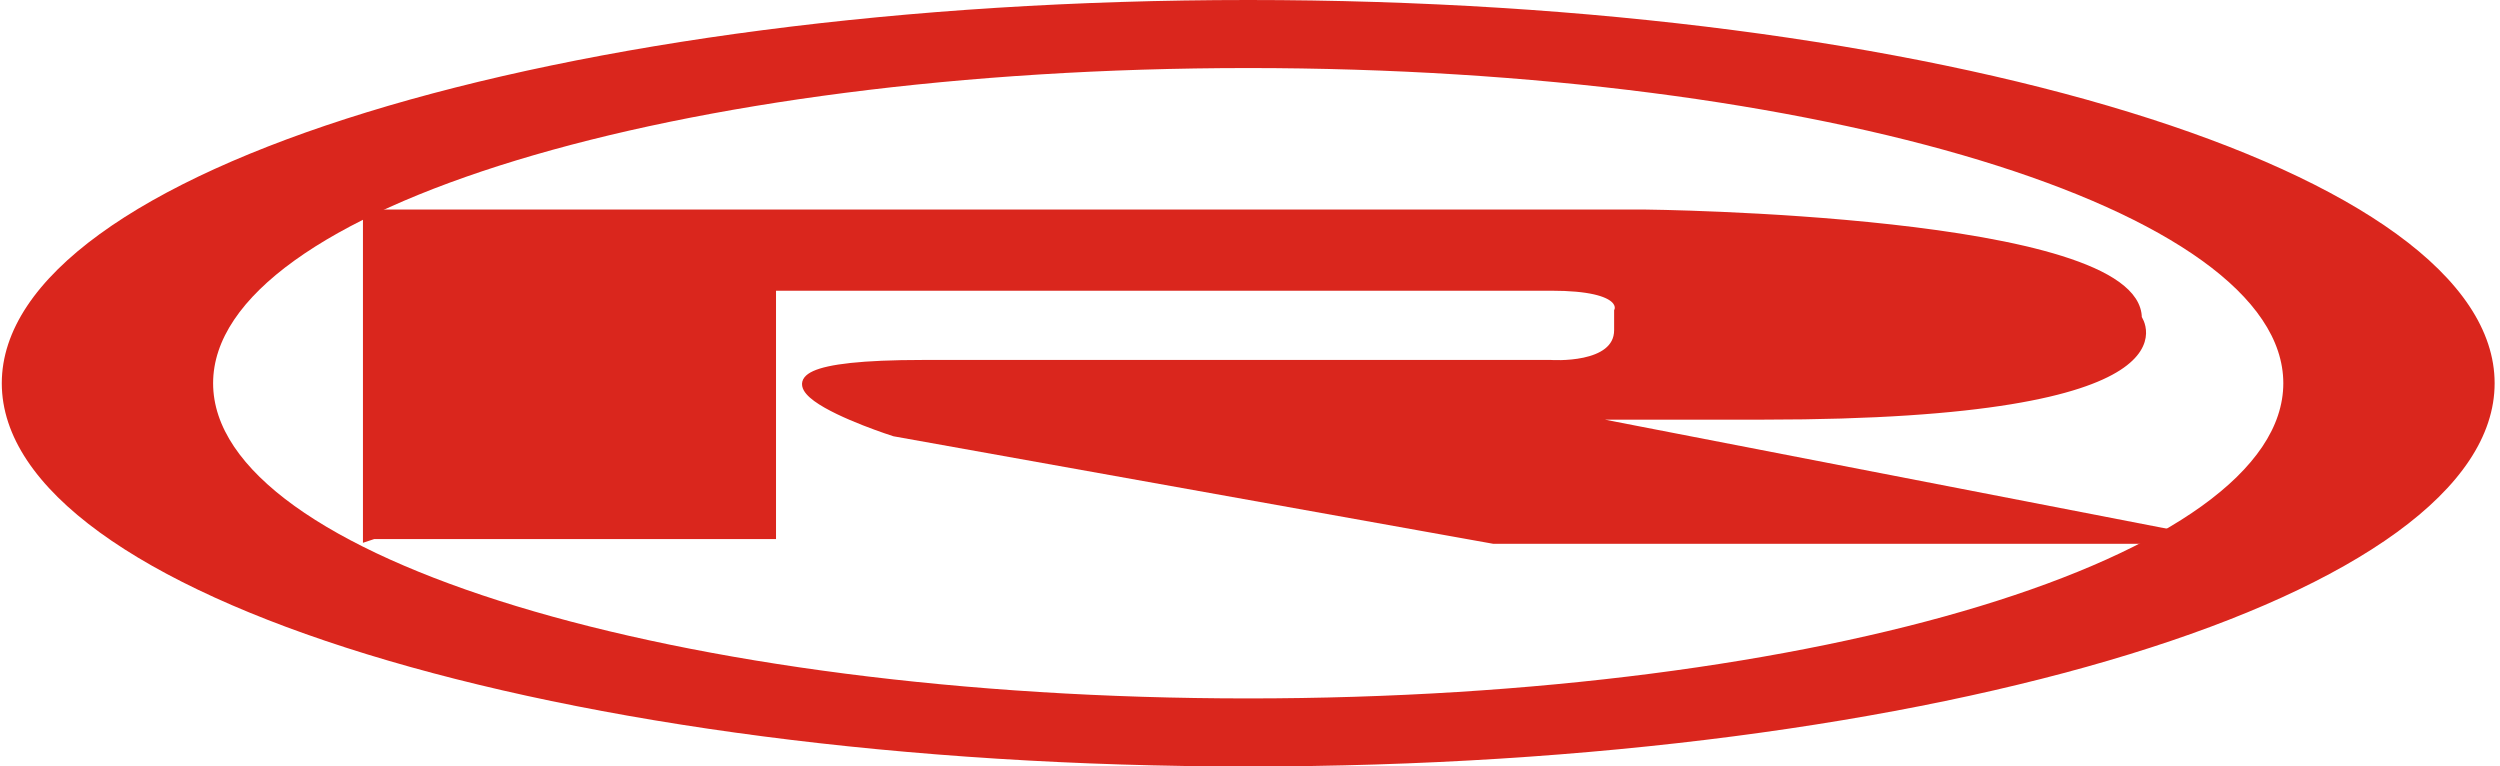 <?xml version="1.0" encoding="UTF-8"?>
<svg width="349px" height="107px" viewBox="0 0 349 107" version="1.1" xmlns="http://www.w3.org/2000/svg" xmlns:xlink="http://www.w3.org/1999/xlink">
    <!-- Generator: Sketch 64 (93537) - https://sketch.com -->
    <title>rieju</title>
    <desc>Created with Sketch.</desc>
    <g id="Page-1" stroke="none" stroke-width="1" fill="none" fill-rule="evenodd">
        <g id="rieju">
            <path d="M51.168,74.082 L51.168,29.75 L229.5,29.75 C229.5,29.75 298.5,30.414 298.5,44.414 C298.5,44.414 308.5,58.082 246.168,58.082 L218.832,58.082 L308.168,75.414 L208.5,75.414 L124.832,60.414 C124.832,60.414 94.5,50.75 128.832,50.75 L216.5,50.75 C216.5,50.75 225.832,51.414 225.832,46.082 L225.832,43.414 C225.832,43.414 227.5,40.082 216.5,40.082 L107.832,40.082 L107.832,74.75 L52.168,74.75 L51.168,75.082 L51.168,74.082 Z" id="Fill-16" fill="#DA261D" fill-rule="nonzero"></path>
            <path d="M51.168,74.082 L51.168,29.75 L229.5,29.75 C229.5,29.75 298.5,30.414 298.5,44.414 C298.5,44.414 308.5,58.082 246.168,58.082 L218.832,58.082 L308.168,75.414 L208.5,75.414 L124.832,60.414 C124.832,60.414 94.5,50.75 128.832,50.75 L216.5,50.75 C216.5,50.75 225.832,51.414 225.832,46.082 L225.832,43.414 C225.832,43.414 227.5,40.082 216.5,40.082 L107.832,40.082 L107.832,74.75 L52.168,74.75 L51.168,75.082 L51.168,74.082 Z" id="Stroke-17" stroke="#DA261D"></path>
            <path d="M174.25,97.5 C94.445,97.5 29.75,77.801 29.75,53.5 C29.75,29.199 94.445,9.5 174.25,9.5 C254.055,9.5 318.75,29.199 318.75,53.5 C318.75,77.801 254.055,97.5 174.25,97.5 M174.25,0 C78.152,0 0.25,23.953 0.25,53.5 C0.25,83.047 78.152,107 174.25,107 C270.348,107 348.25,83.047 348.25,53.5 C348.25,23.953 270.348,0 174.25,0" id="Fill-18" fill="#DA261D" fill-rule="nonzero"></path>
        </g>
    </g>
</svg>